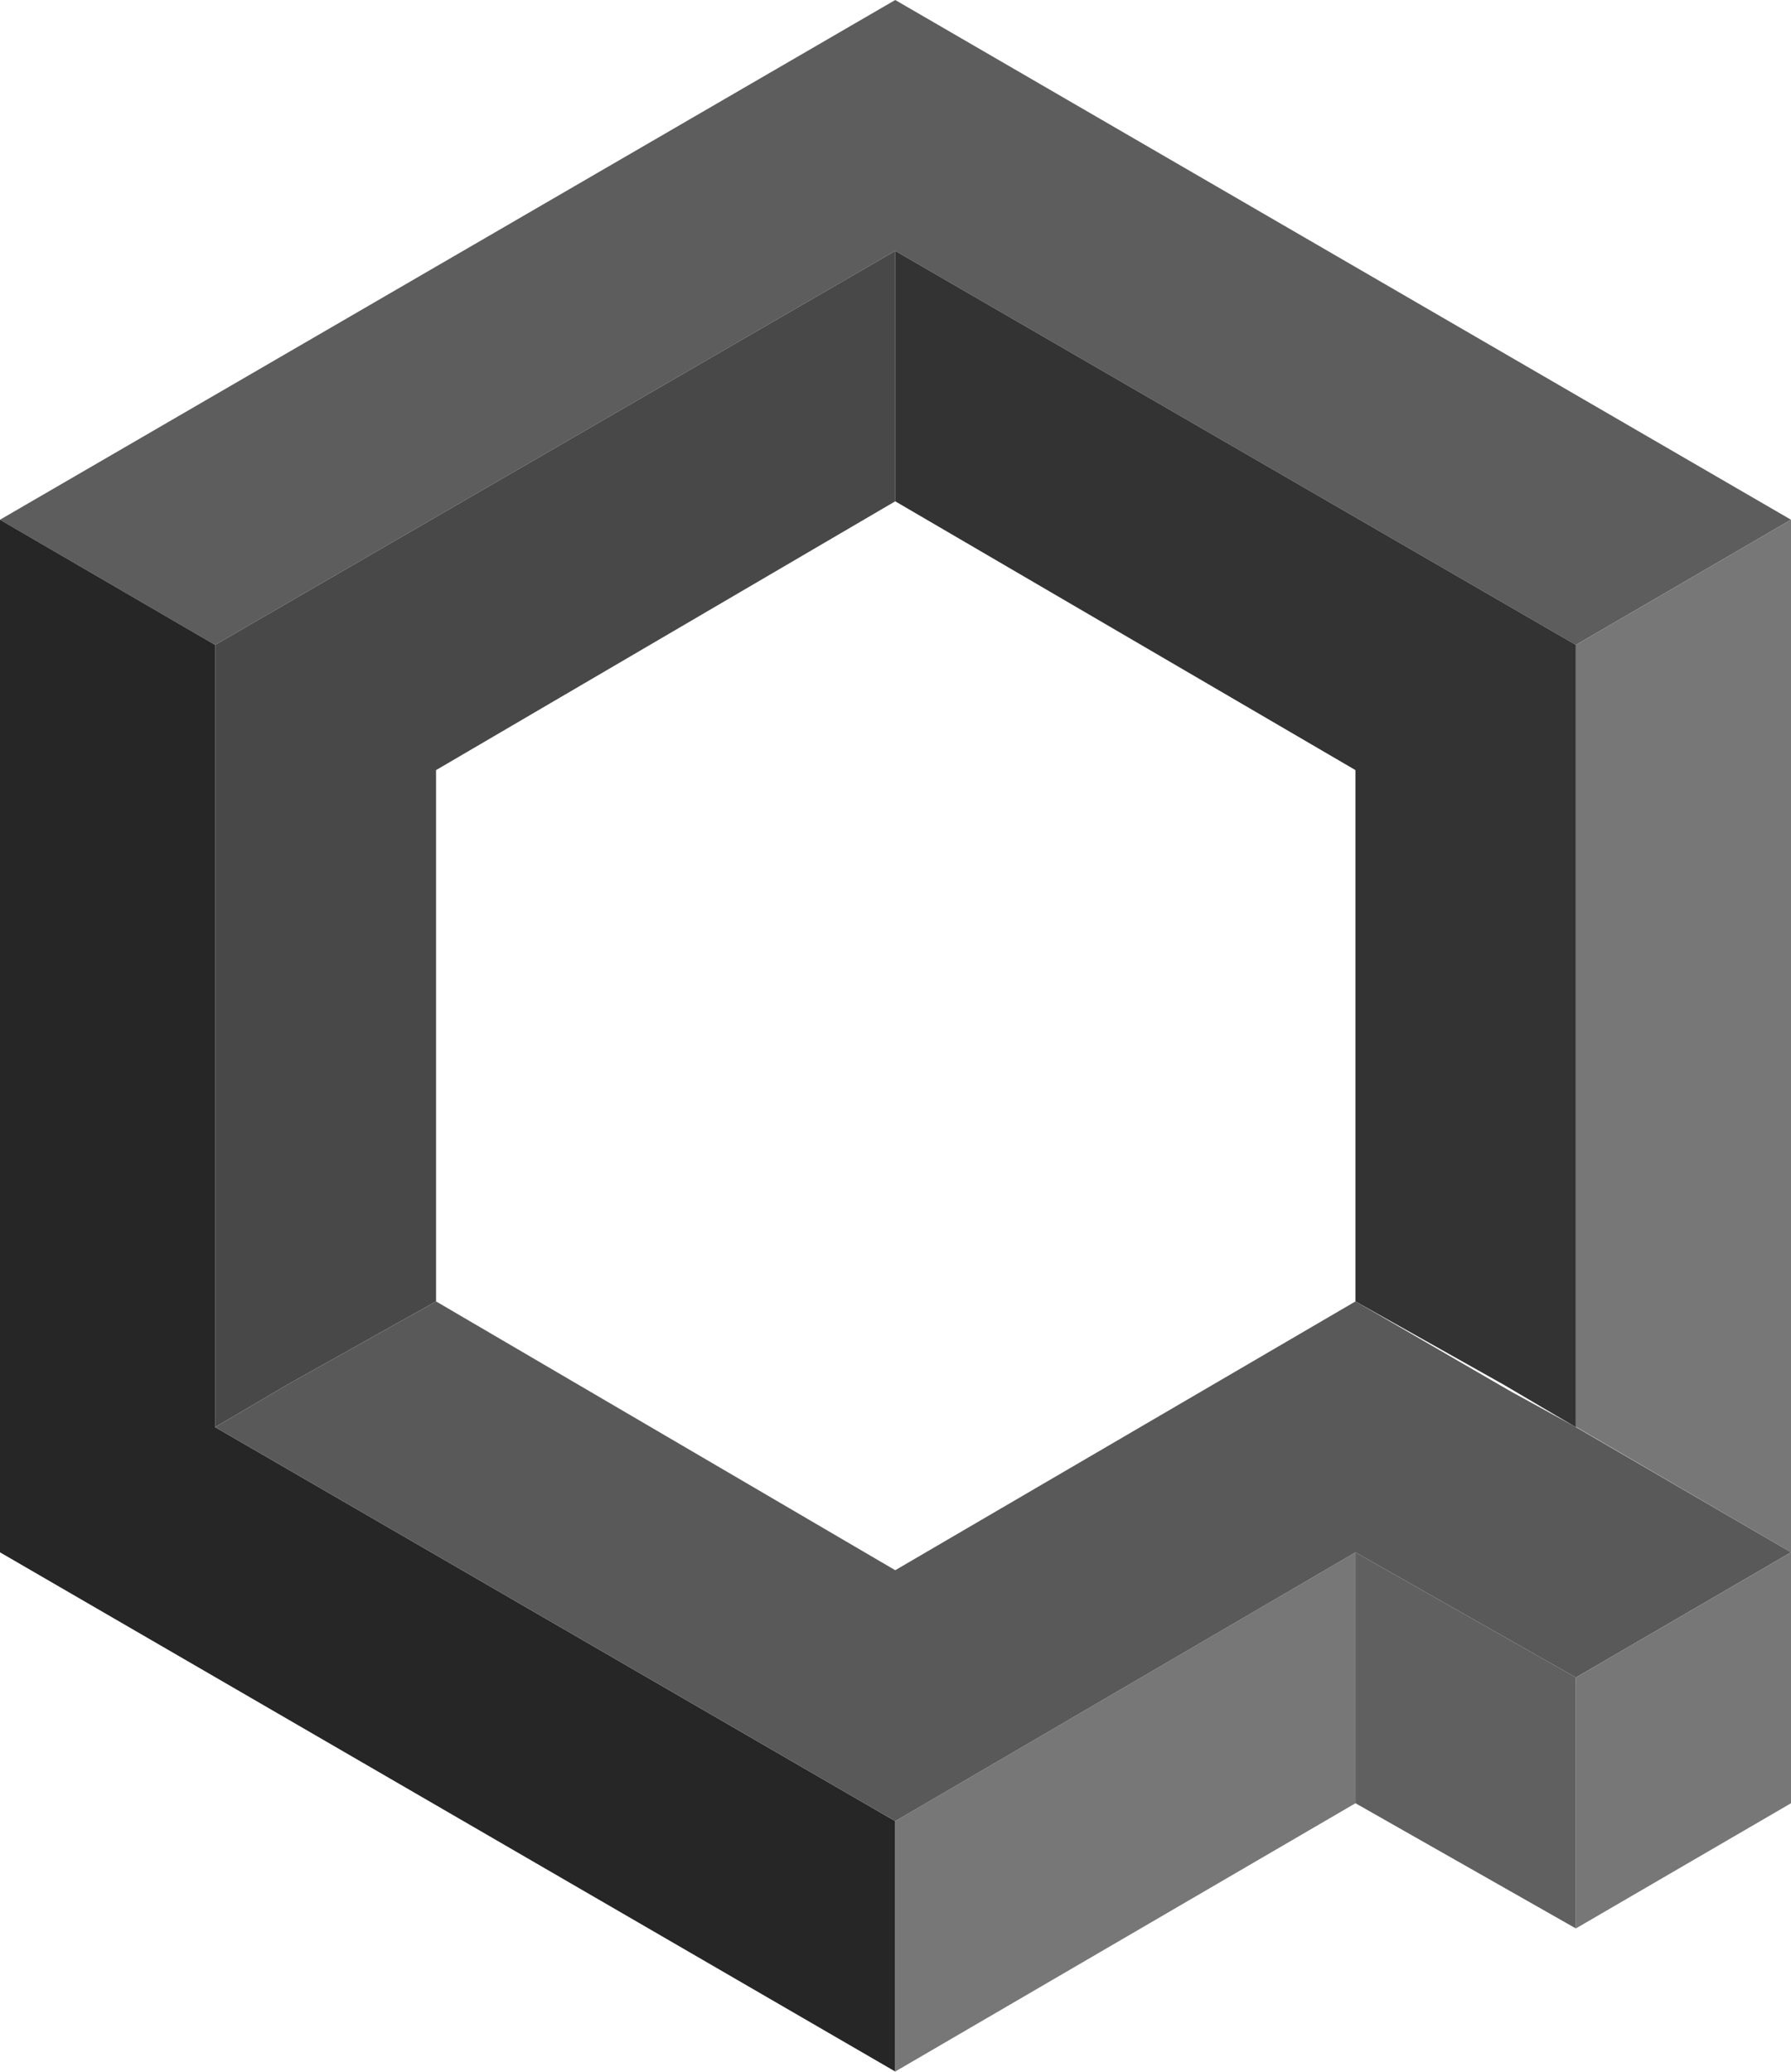 <svg id="Layer_1" data-name="Layer 1" xmlns="http://www.w3.org/2000/svg" viewBox="0 0 34.05 39.39"><defs><style>.cls-1{fill:#5d5d5e;}.cls-2{fill:#484849;}.cls-3{fill:#777;}.cls-4{fill:#333;}.cls-5{fill:#c2c2c3;}.cls-6{fill:#a2a2a2;}.cls-7{fill:#606060;}.cls-8{fill:#262626;}.cls-9{fill:#595959;}</style></defs><polygon class="cls-1" points="17.02 4.77 29.96 12.26 34.05 9.88 17.02 0 0 9.88 4.09 12.26 17.02 4.77"/><polygon class="cls-2" points="4.09 12.26 4.09 12.26 4.09 27.13 5.45 26.33 8.29 24.74 8.29 14.64 17.02 9.53 17.02 6.24 17.02 4.77 4.09 12.26"/><polygon class="cls-3" points="29.96 12.26 29.96 27.13 28.6 26.33 34.05 29.51 34.05 9.88 29.96 12.26"/><polygon class="cls-4" points="29.96 12.26 17.02 4.77 17.02 6.24 17.02 9.53 25.77 14.64 25.77 24.74 28.6 26.33 29.96 27.13 29.96 12.26"/><path class="cls-5" d="M32,32.2Z" transform="translate(-2.04 -0.31)"/><path class="cls-6" d="M32,32.2l-4.2-2.38Z" transform="translate(-2.04 -0.31)"/><polygon class="cls-7" points="25.77 29.51 25.77 29.51 25.77 34.28 25.77 34.28 29.96 36.66 29.96 31.89 29.96 31.89 25.77 29.51"/><polygon class="cls-8" points="5.45 26.33 5.45 26.33 4.09 27.13 4.09 12.26 0 9.88 0 29.51 17.02 39.38 17.02 34.62 4.09 27.13 5.45 26.33"/><polygon class="cls-3" points="17.02 39.38 25.77 34.28 25.77 29.51 17.02 34.62 17.02 39.38"/><path class="cls-5" d="M27.81,29.82Z" transform="translate(-2.04 -0.31)"/><polygon class="cls-9" points="29.96 27.13 28.72 26.45 25.77 24.74 17.02 29.85 8.29 24.74 5.45 26.33 4.09 27.13 17.02 34.62 25.77 29.51 25.77 29.51 25.77 29.51 29.96 31.89 29.96 31.89 34.05 29.51 29.96 27.13"/><polygon class="cls-3" points="34.05 29.51 29.96 31.89 29.96 36.66 34.05 34.28 34.05 29.51"/></svg>